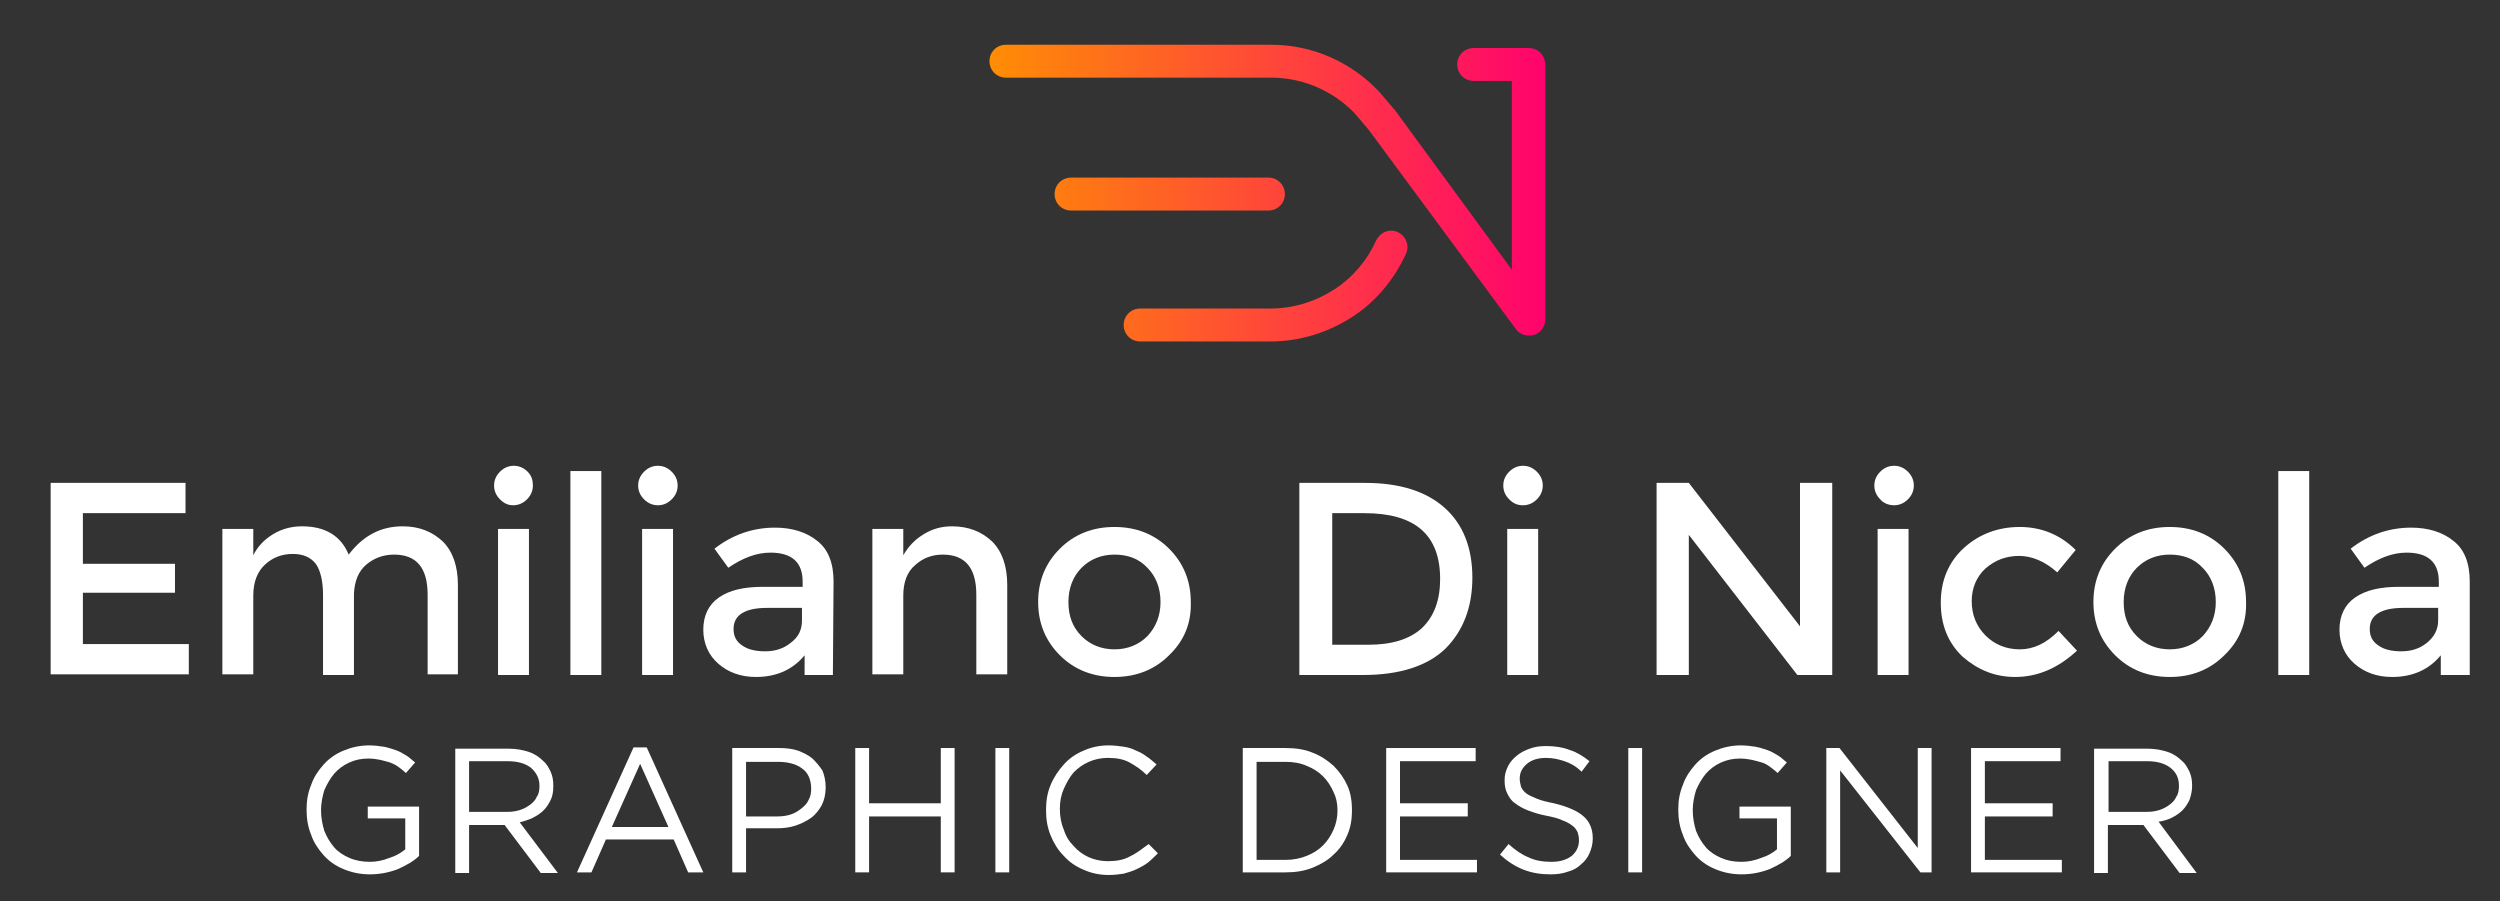 <?xml version="1.0" encoding="utf-8"?>
<!-- Generator: Adobe Illustrator 25.4.1, SVG Export Plug-In . SVG Version: 6.00 Build 0)  -->
<svg version="1.1" id="Livello_1" xmlns="http://www.w3.org/2000/svg" xmlns:xlink="http://www.w3.org/1999/xlink" x="0px" y="0px"
	 viewBox="0 0 380 137" style="enable-background:new 0 0 380 137;" xml:space="preserve">
<rect x="0" y="0" width="380" height="137" fill="#333333" stroke="none"/>
<style type="text/css">
	.st0{fill:#FFFFFF;}
	.st1{fill:url(#SVGID_1_);}
	.st2{fill:url(#SVGID_00000021091035938067284630000006973807662701797034_);}
	.st3{fill:url(#SVGID_00000065046391256780587260000002511814071699525803_);}
</style>
<g>
	<path class="st0" d="M28.2,73.4V78H12.6v7.7h14v4.4h-14v7.8h16.1v4.6h-21V73.4H28.2z"/>
	<path class="st0" d="M38.5,90.5v12h-4.7V80.4h4.7v4c0.7-1.4,1.7-2.4,3-3.2c1.3-0.8,2.8-1.2,4.4-1.2c3.5,0,5.9,1.4,7.1,4.3
		c2.2-2.9,4.9-4.3,8.2-4.3c2.5,0,4.5,0.8,6.1,2.3c1.5,1.5,2.3,3.7,2.3,6.6v13.6H65V90.4c0-4.1-1.7-6.1-5.1-6.1c-1.6,0-3,0.5-4.2,1.5
		s-1.8,2.5-1.9,4.4v12.4h-4.7V90.4c0-2.1-0.4-3.7-1.1-4.7c-0.8-1-1.9-1.5-3.5-1.5s-3,0.5-4.2,1.6S38.5,88.5,38.5,90.5z"/>
	<path class="st0" d="M76,75.9c-0.6-0.6-0.9-1.3-0.9-2.1s0.3-1.5,0.9-2.1s1.3-0.9,2.1-0.9c0.8,0,1.5,0.3,2.1,0.9S81,73,81,73.8
		s-0.3,1.5-0.9,2.1s-1.3,0.9-2.1,0.9S76.6,76.5,76,75.9z M80.4,102.6h-4.7V80.4h4.7V102.6z"/>
	<path class="st0" d="M91.4,102.6h-4.7v-31h4.7V102.6z"/>
	<path class="st0" d="M97.9,75.9c-0.6-0.6-0.9-1.3-0.9-2.1s0.3-1.5,0.9-2.1s1.3-0.9,2.1-0.9c0.8,0,1.5,0.3,2.1,0.9s0.9,1.3,0.9,2.1
		c0,0.8-0.3,1.5-0.9,2.1s-1.3,0.9-2.1,0.9C99.2,76.8,98.5,76.5,97.9,75.9z M102.3,102.6h-4.7V80.4h4.7V102.6z"/>
	<path class="st0" d="M126.6,102.6h-4.3v-3c-1.8,2.2-4.3,3.3-7.4,3.3c-2.3,0-4.2-0.7-5.7-2s-2.3-3.1-2.3-5.2s0.8-3.8,2.4-4.9
		s3.8-1.6,6.6-1.6h6.1v-0.8c0-2.9-1.6-4.4-4.9-4.4c-2.1,0-4.2,0.8-6.4,2.3l-2.1-2.9c2.7-2.1,5.8-3.2,9.2-3.2c2.6,0,4.8,0.7,6.4,2
		c1.7,1.3,2.5,3.4,2.5,6.2L126.6,102.6L126.6,102.6z M121.9,94.3v-1.9h-5.3c-3.4,0-5.1,1.1-5.1,3.2c0,1.1,0.4,1.9,1.3,2.5
		c0.8,0.6,2,0.9,3.5,0.9s2.8-0.4,3.9-1.3C121.4,96.8,121.9,95.7,121.9,94.3z"/>
	<path class="st0" d="M137.3,90.5v12h-4.7V80.4h4.7v4c0.8-1.4,1.8-2.4,3.1-3.2c1.3-0.8,2.7-1.2,4.3-1.2c2.5,0,4.5,0.8,6.1,2.3
		c1.5,1.5,2.3,3.7,2.3,6.6v13.6h-4.7V90.4c0-4.1-1.7-6.1-5.1-6.1c-1.6,0-3,0.5-4.2,1.6C137.9,86.9,137.3,88.5,137.3,90.5z"/>
	<path class="st0" d="M177.7,99.6c-2.2,2.2-5,3.3-8.3,3.3s-6.1-1.1-8.3-3.3c-2.2-2.2-3.3-4.9-3.3-8.1s1.1-5.9,3.3-8.1s5-3.3,8.3-3.3
		s6.1,1.1,8.3,3.3c2.2,2.2,3.3,4.9,3.3,8.1C181.1,94.7,180,97.4,177.7,99.6z M164.4,96.7c1.3,1.3,3,2,5,2s3.7-0.7,5-2
		c1.3-1.4,2-3.1,2-5.2s-0.7-3.9-2-5.2c-1.3-1.4-3-2-5-2s-3.7,0.7-5,2s-2,3.1-2,5.2S163,95.3,164.4,96.7z"/>
	<path class="st0" d="M219.6,77.2c2.8,2.5,4.2,6.1,4.2,10.6s-1.4,8.1-4.1,10.8c-2.7,2.6-6.9,4-12.5,4h-9.7V73.4h10
		C212.8,73.4,216.8,74.7,219.6,77.2z M218.9,88c0-6.7-3.8-10-11.5-10h-4.9v20h5.5c3.5,0,6.2-0.8,8.1-2.5
		C218,93.7,218.9,91.2,218.9,88z"/>
	<path class="st0" d="M229.4,75.9c-0.6-0.6-0.9-1.3-0.9-2.1s0.3-1.5,0.9-2.1s1.3-0.9,2.1-0.9s1.5,0.3,2.1,0.9s0.9,1.3,0.9,2.1
		c0,0.8-0.3,1.5-0.9,2.1c-0.6,0.6-1.3,0.9-2.1,0.9C230.6,76.8,230,76.5,229.4,75.9z M233.8,102.6h-4.7V80.4h4.7V102.6z"/>
	<path class="st0" d="M273.6,73.4h4.9v29.2h-5.3l-16.5-21.3v21.3h-4.9V73.4h4.9l16.9,21.8V73.4L273.6,73.4z"/>
	<path class="st0" d="M285.8,75.9c-0.6-0.6-0.9-1.3-0.9-2.1s0.3-1.5,0.9-2.1s1.3-0.9,2.1-0.9c0.8,0,1.5,0.3,2.1,0.9s0.9,1.3,0.9,2.1
		c0,0.8-0.3,1.5-0.9,2.1s-1.3,0.9-2.1,0.9S286.3,76.5,285.8,75.9z M290.1,102.6h-4.7V80.4h4.7V102.6z"/>
	<path class="st0" d="M306.3,102.9c-3.1,0-5.7-1.1-8-3.1c-2.2-2.1-3.3-4.8-3.3-8.2s1.2-6.2,3.5-8.3c2.3-2.1,5.2-3.2,8.5-3.2
		s6.2,1.2,8.5,3.5l-2.8,3.4c-1.9-1.7-3.9-2.5-5.8-2.5s-3.6,0.6-5.1,1.9c-1.4,1.3-2.1,3-2.1,5s0.7,3.8,2.1,5.2
		c1.4,1.4,3.2,2.1,5.2,2.1c2.1,0,4-0.9,5.9-2.8l2.8,3C312.9,101.5,309.8,102.9,306.3,102.9z"/>
	<path class="st0" d="M338.1,99.6c-2.2,2.2-5,3.3-8.3,3.3s-6.1-1.1-8.3-3.3c-2.2-2.2-3.3-4.9-3.3-8.1s1.1-5.9,3.3-8.1
		c2.2-2.2,5-3.3,8.3-3.3s6.1,1.1,8.3,3.3c2.2,2.2,3.3,4.9,3.3,8.1C341.5,94.7,340.4,97.4,338.1,99.6z M324.8,96.7c1.3,1.3,3,2,5,2
		s3.7-0.7,5-2c1.3-1.4,2-3.1,2-5.2s-0.7-3.9-2-5.2c-1.3-1.4-3-2-5-2s-3.7,0.7-5,2s-2,3.1-2,5.2S323.4,95.3,324.8,96.7z"/>
	<path class="st0" d="M351,102.6h-4.7v-31h4.7V102.6z"/>
	<path class="st0" d="M375.3,102.6H371v-3c-1.8,2.2-4.3,3.3-7.4,3.3c-2.3,0-4.2-0.7-5.7-2s-2.3-3.1-2.3-5.2s0.8-3.8,2.4-4.9
		s3.8-1.6,6.6-1.6h6.1v-0.8c0-2.9-1.6-4.4-4.9-4.4c-2.1,0-4.2,0.8-6.4,2.3l-2.1-2.9c2.7-2.1,5.8-3.2,9.2-3.2c2.6,0,4.8,0.7,6.4,2
		c1.7,1.3,2.5,3.4,2.5,6.2v14.2H375.3z M370.6,94.3v-1.9h-5.3c-3.4,0-5.1,1.1-5.1,3.2c0,1.1,0.4,1.9,1.3,2.5c0.8,0.6,2,0.9,3.5,0.9
		s2.8-0.4,3.9-1.3C370,96.8,370.6,95.7,370.6,94.3z"/>
</g>
<g>
	<path class="st0" d="M55.9,124.4h5.7v4.7c-0.6,0.5-1.4,1-2.4,1.3c-1,0.4-2,0.6-3,0.6c-1.1,0-2.2-0.2-3.1-0.6
		c-0.9-0.4-1.7-0.9-2.3-1.6c-0.6-0.7-1.1-1.5-1.5-2.5c-0.3-1-0.5-2-0.5-3.1v-0.1c0-1,0.2-2,0.5-3c0.4-0.9,0.9-1.8,1.5-2.5
		s1.4-1.3,2.3-1.7c0.9-0.4,1.8-0.6,2.9-0.6c0.7,0,1.3,0.1,1.8,0.2s1.1,0.3,1.5,0.4c0.5,0.2,0.9,0.4,1.3,0.7c0.4,0.3,0.8,0.6,1.1,0.9
		l1.4-1.6c-0.5-0.4-0.9-0.8-1.4-1.1c-0.5-0.3-1-0.6-1.6-0.8c-0.6-0.2-1.2-0.4-1.8-0.5s-1.4-0.2-2.2-0.2c-1.4,0-2.7,0.3-3.9,0.8
		s-2.2,1.2-3,2.1s-1.5,1.9-1.9,3.1c-0.5,1.2-0.7,2.4-0.7,3.7v0.1c0,1.3,0.2,2.6,0.7,3.8c0.4,1.2,1.1,2.2,1.9,3.1
		c0.8,0.9,1.8,1.6,3,2.1s2.5,0.8,4,0.8c1.6,0,3-0.3,4.3-0.8c1.3-0.6,2.4-1.2,3.2-2v-7.5h-7.8C55.9,122.5,55.9,124.4,55.9,124.4z"/>
	<path class="st0" d="M81,124.3c0.6-0.3,1.2-0.7,1.6-1.1c0.5-0.5,0.8-1,1.1-1.6c0.3-0.6,0.4-1.3,0.4-2.1v-0.1c0-0.8-0.1-1.4-0.4-2.1
		c-0.3-0.6-0.6-1.2-1.1-1.6c-0.6-0.6-1.3-1.1-2.2-1.4c-0.9-0.3-1.9-0.5-3.1-0.5h-8.1v18.9h2.1v-7.3h5.3h0.1l5.5,7.3h2.6L79,125
		C79.7,124.8,80.4,124.6,81,124.3z M71.3,123.4v-7.7h5.8c1.5,0,2.7,0.3,3.6,1c0.8,0.7,1.3,1.6,1.3,2.7v0.1c0,0.6-0.1,1.2-0.4,1.6
		c-0.2,0.5-0.6,0.9-1,1.2c-0.4,0.3-0.9,0.6-1.5,0.8c-0.6,0.2-1.2,0.3-1.9,0.3H71.3L71.3,123.4z"/>
	<path class="st0" d="M96.3,113.6l-8.6,19h2.2l2.2-5h10.3l2.2,5h2.3l-8.6-19L96.3,113.6L96.3,113.6z M93,125.7l4.3-9.6l4.3,9.6H93z"
		/>
	<path class="st0" d="M123.5,115.3c-0.6-0.5-1.4-0.9-2.2-1.2c-0.9-0.3-1.8-0.4-2.9-0.4h-7.1l0,0v18.9h2.1v-6.7h4.6
		c1,0,2-0.1,2.9-0.4s1.7-0.7,2.4-1.2c0.7-0.5,1.2-1.2,1.6-1.9c0.4-0.8,0.6-1.7,0.6-2.7v-0.1c0-0.9-0.2-1.8-0.5-2.5
		C124.6,116.5,124.1,115.9,123.5,115.3z M123.3,119.9c0,0.6-0.1,1.2-0.4,1.7c-0.2,0.5-0.6,0.9-1.1,1.3s-1,0.7-1.6,0.9
		c-0.6,0.2-1.3,0.3-2.1,0.3l0,0h-4.7v-8.3h4.8c1.5,0,2.8,0.3,3.7,1C122.8,117.4,123.3,118.5,123.3,119.9L123.3,119.9L123.3,119.9z"
		/>
	<polygon class="st0" points="143,122.1 132.1,122.1 132.1,113.7 130,113.7 130,132.6 132.1,132.6 132.1,124.1 143,124.1 143,132.6 
		145.1,132.6 145.1,113.7 143,113.7 	"/>
	<rect x="151.3" y="113.7" class="st0" width="2.1" height="18.9"/>
	<path class="st0" d="M171.7,130.2c-0.9,0.5-2,0.7-3.3,0.7c-1,0-2-0.2-2.9-0.6c-0.9-0.4-1.7-1-2.3-1.7c-0.7-0.7-1.2-1.5-1.5-2.5
		c-0.4-0.9-0.6-2-0.6-3.1v-0.1c0-1.1,0.2-2.1,0.6-3c0.4-0.9,0.9-1.8,1.5-2.5c0.7-0.7,1.4-1.2,2.3-1.6c0.9-0.4,1.9-0.6,2.9-0.6
		c1.3,0,2.4,0.2,3.3,0.7c0.9,0.5,1.8,1.1,2.6,1.9l1.5-1.6c-0.5-0.4-1-0.9-1.5-1.2c-0.5-0.4-1.1-0.7-1.6-0.9
		c-0.6-0.3-1.2-0.5-1.9-0.6s-1.5-0.2-2.3-0.2c-1.4,0-2.7,0.3-3.8,0.8c-1.2,0.5-2.2,1.2-3,2.1s-1.5,1.9-2,3.1s-0.7,2.4-0.7,3.8v0.1
		c0,1.3,0.2,2.6,0.7,3.8s1.1,2.2,2,3.1c0.8,0.9,1.8,1.6,3,2.1c1.1,0.5,2.4,0.8,3.8,0.8c0.9,0,1.6-0.1,2.3-0.2c0.7-0.2,1.4-0.4,2-0.7
		s1.2-0.6,1.7-1s1-0.9,1.5-1.4l-1.4-1.4C173.5,129.1,172.6,129.8,171.7,130.2z"/>
	<path class="st0" d="M202.7,116.4c-0.9-0.8-1.9-1.5-3.2-2c-1.2-0.5-2.6-0.7-4.1-0.7h-6.5v18.9h6.5c1.5,0,2.8-0.2,4.1-0.7
		c1.2-0.5,2.3-1.1,3.2-2c0.9-0.8,1.6-1.8,2.1-3c0.5-1.1,0.7-2.4,0.7-3.7v-0.1c0-1.3-0.2-2.6-0.7-3.7
		C204.3,118.3,203.6,117.3,202.7,116.4z M203.3,123.2c0,1-0.2,2-0.6,2.9c-0.4,0.9-0.9,1.7-1.6,2.4c-0.7,0.7-1.5,1.2-2.5,1.6
		c-1,0.4-2,0.6-3.2,0.6l0,0H191v-14.9h4.4c1.2,0,2.3,0.2,3.2,0.6c1,0.4,1.8,0.9,2.5,1.6s1.2,1.5,1.6,2.4
		C203.1,121.2,203.3,122.1,203.3,123.2L203.3,123.2z"/>
	<polygon class="st0" points="212.8,124.1 223.1,124.1 223.1,122.1 212.8,122.1 212.8,115.7 224.3,115.7 224.3,113.7 210.7,113.7 
		210.7,113.7 210.7,132.6 224.5,132.6 224.5,130.7 212.8,130.7 	"/>
	<path class="st0" d="M236.2,122.1c-1-0.2-1.9-0.4-2.6-0.7s-1.2-0.5-1.6-0.8c-0.4-0.3-0.6-0.6-0.8-1c-0.1-0.4-0.2-0.8-0.2-1.2v-0.1
		c0-0.9,0.4-1.6,1.1-2.2c0.7-0.6,1.7-0.9,2.9-0.9c1,0,1.9,0.2,2.8,0.5c0.9,0.3,1.8,0.8,2.6,1.6l1.2-1.6c-1-0.8-2-1.4-3-1.7
		c-1-0.4-2.2-0.6-3.6-0.6c-0.9,0-1.7,0.1-2.5,0.4s-1.4,0.6-2,1.1s-1,1-1.3,1.6s-0.5,1.3-0.5,2v0.1c0,0.8,0.1,1.4,0.4,2
		c0.3,0.6,0.6,1.1,1.2,1.5c0.5,0.4,1.2,0.8,2,1.1c0.8,0.3,1.7,0.6,2.8,0.8c1,0.2,1.8,0.4,2.4,0.7c0.6,0.2,1.1,0.5,1.5,0.8
		s0.6,0.6,0.8,1c0.1,0.3,0.2,0.7,0.2,1.2v0.1c0,0.9-0.4,1.7-1.1,2.3c-0.8,0.6-1.8,0.9-3.1,0.9s-2.5-0.2-3.5-0.7c-1-0.4-2-1.1-3-2
		l-1.3,1.6c1.1,1,2.3,1.8,3.6,2.3s2.6,0.7,4.1,0.7c0.9,0,1.8-0.1,2.6-0.4c0.8-0.2,1.5-0.6,2-1.1c0.6-0.5,1-1,1.3-1.7
		s0.5-1.4,0.5-2.2v-0.1c0-1.4-0.5-2.6-1.5-3.4C239.8,123.3,238.3,122.6,236.2,122.1z"/>
	<rect x="247.5" y="113.7" class="st0" width="2.1" height="18.9"/>
	<path class="st0" d="M264.4,124.4h5.7v4.7c-0.6,0.5-1.4,1-2.4,1.3c-1,0.4-2,0.6-3,0.6c-1.2,0-2.2-0.2-3.1-0.6
		c-0.9-0.4-1.7-0.9-2.3-1.6c-0.6-0.7-1.1-1.5-1.5-2.5c-0.3-1-0.5-2-0.5-3.1v-0.1c0-1,0.2-2,0.5-3c0.4-0.9,0.9-1.8,1.5-2.5
		s1.4-1.3,2.3-1.7c0.9-0.4,1.8-0.6,2.9-0.6c0.7,0,1.3,0.1,1.8,0.2s1.1,0.3,1.5,0.4s0.9,0.4,1.3,0.7c0.4,0.3,0.8,0.6,1.1,0.9l1.4-1.6
		c-0.5-0.4-0.9-0.8-1.4-1.1c-0.5-0.3-1-0.6-1.6-0.8c-0.6-0.2-1.2-0.4-1.8-0.5c-0.7-0.1-1.4-0.2-2.2-0.2c-1.4,0-2.7,0.3-3.9,0.8
		c-1.2,0.5-2.2,1.2-3,2.1s-1.5,1.9-1.9,3.1c-0.5,1.2-0.7,2.4-0.7,3.7v0.1c0,1.3,0.2,2.6,0.7,3.8c0.4,1.2,1.1,2.2,1.9,3.1
		c0.8,0.9,1.8,1.6,3,2.1s2.5,0.8,4,0.8c1.6,0,3-0.3,4.3-0.8c1.3-0.6,2.4-1.2,3.2-2v-7.5h-7.8V124.4L264.4,124.4z"/>
	<polygon class="st0" points="291.5,128.9 279.6,113.7 277.6,113.7 277.6,132.6 279.7,132.6 279.7,117.1 291.9,132.6 293.6,132.6 
		293.6,113.7 291.5,113.7 	"/>
	<polygon class="st0" points="301.7,124.1 312,124.1 312,122.1 301.7,122.1 301.7,115.7 313.2,115.7 313.2,113.7 299.6,113.7 
		299.6,113.7 299.6,132.6 313.4,132.6 313.4,130.7 301.7,130.7 	"/>
	<path class="st0" d="M328.1,124.9c0.7-0.1,1.4-0.3,2-0.6c0.6-0.3,1.2-0.7,1.6-1.1c0.5-0.5,0.8-1,1.1-1.6c0.2-0.6,0.4-1.3,0.4-2.1
		v-0.1c0-0.8-0.1-1.4-0.4-2.1c-0.3-0.6-0.6-1.2-1.1-1.6c-0.6-0.6-1.3-1.1-2.2-1.4c-0.9-0.3-1.9-0.5-3.1-0.5h-8.1l0,0v18.9h2.1v-7.3
		h5.3h0.1l5.5,7.3h2.6L328.1,124.9z M320.5,123.4v-7.7h5.8c1.5,0,2.7,0.3,3.6,1s1.3,1.6,1.3,2.7v0.1c0,0.6-0.1,1.2-0.4,1.6
		c-0.2,0.5-0.6,0.9-1,1.2c-0.4,0.3-0.9,0.6-1.5,0.8c-0.6,0.2-1.2,0.3-1.9,0.3H320.5L320.5,123.4z"/>
</g>
<g>
	
		<linearGradient id="SVGID_1_" gradientUnits="userSpaceOnUse" x1="146.995" y1="971.5" x2="236.845" y2="971.5" gradientTransform="matrix(1 0 0 1 0 -942)">
		<stop  offset="9.172028e-03" style="stop-color:#FF9101"/>
		<stop  offset="1" style="stop-color:#FF006F"/>
	</linearGradient>
	<path class="st1" d="M195.3,29.5c0-1.4-1.1-2.5-2.5-2.5h-30c-1.4,0-2.5,1.1-2.5,2.5s1.1,2.5,2.5,2.5h30
		C194.2,32,195.3,30.9,195.3,29.5z"/>
	
		<linearGradient id="SVGID_00000113332398069251680890000008014336689151643562_" gradientUnits="userSpaceOnUse" x1="146.995" y1="985.482" x2="236.845" y2="985.482" gradientTransform="matrix(1 0 0 1 0 -942)">
		<stop  offset="9.172028e-03" style="stop-color:#FF9101"/>
		<stop  offset="1" style="stop-color:#FF006F"/>
	</linearGradient>
	<path style="fill:url(#SVGID_00000113332398069251680890000008014336689151643562_);" d="M212.5,35.3c-1.3-0.6-2.7,0-3.3,1.2
		c-1.4,3.1-3.6,5.7-6.4,7.5c-2.8,1.8-6.1,2.9-9.7,2.9h-0.2h-0.2h-19.4c-1.4,0-2.5,1.1-2.5,2.5s1.1,2.5,2.5,2.5h19.4h0.2h0.2
		c4.6,0,8.8-1.4,12.4-3.7c3.6-2.3,6.4-5.7,8.2-9.6C214.3,37.3,213.7,35.9,212.5,35.3z"/>
	
		<linearGradient id="SVGID_00000098181980519696215800000000715101471058710969_" gradientUnits="userSpaceOnUse" x1="146.995" y1="970.906" x2="236.845" y2="970.906" gradientTransform="matrix(1 0 0 1 0 -942)">
		<stop  offset="9.172028e-03" style="stop-color:#FF9101"/>
		<stop  offset="1" style="stop-color:#FF006F"/>
	</linearGradient>
	<path style="fill:url(#SVGID_00000098181980519696215800000000715101471058710969_);" d="M234.1,8c-0.5-0.5-1.1-0.7-1.8-0.7H224
		c-1.4,0-2.5,1.1-2.5,2.5s1.1,2.5,2.5,2.5h5.8V41L212,16.7l-0.1-0.1l-2.3-2.7l-0.1-0.1c-4.1-4.3-9.9-7-16.3-7h-0.3h-0.1h-39.9
		c-1.4,0-2.5,1.1-2.5,2.5s1.1,2.5,2.5,2.5h39.9h0.3h0.1c5,0,9.5,2.1,12.7,5.4l2.2,2.6L230.4,50c0.6,0.9,1.8,1.2,2.8,0.9
		s1.7-1.3,1.7-2.4V9.7C234.8,9.1,234.6,8.4,234.1,8z"/>
</g>
</svg>
